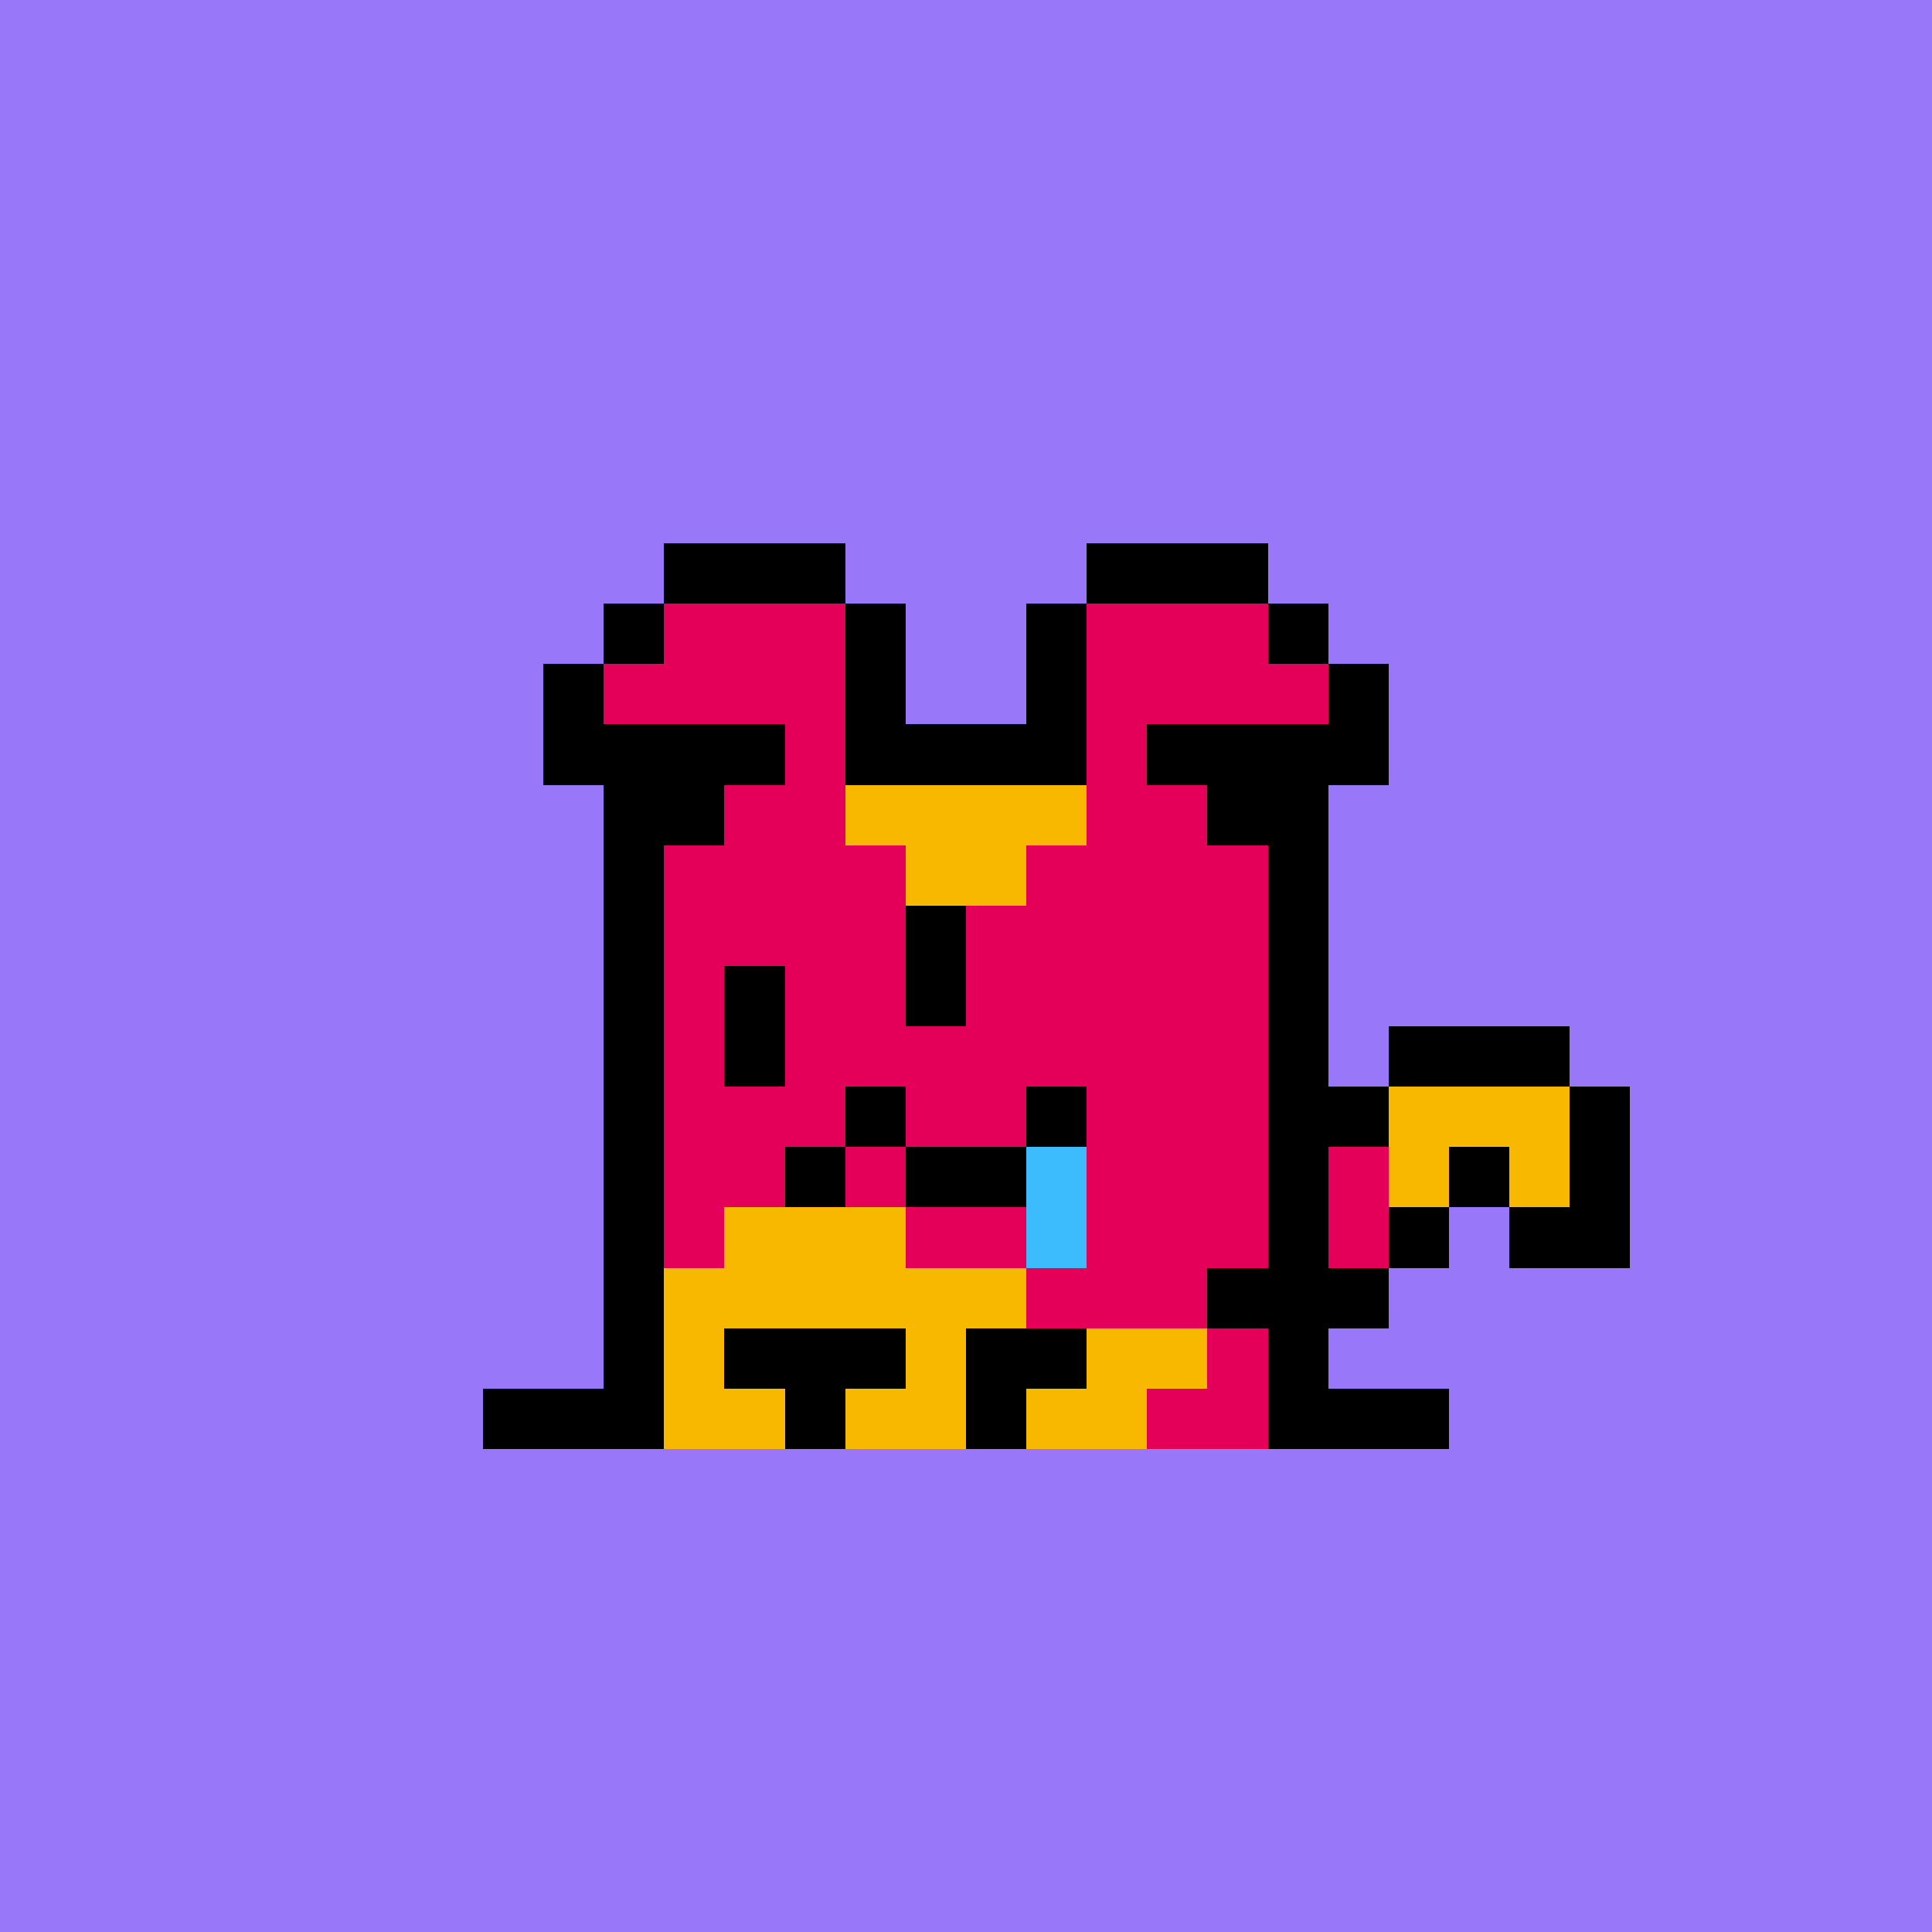 <svg xmlns="http://www.w3.org/2000/svg" viewBox="0 0 32 32" shape-rendering="crispEdges" width="512" height="512"><rect width="100%" height="100%" fill="#9878f8"/><rect width="8" height="1" x="12" y="12" fill="#000000"/><rect width="1" height="1" x="11" y="13" fill="#000000"/><rect width="2" height="1" x="12" y="13" fill="#e40058"/><rect width="4" height="1" x="14" y="13" fill="#f8b800"/><rect width="2" height="1" x="18" y="13" fill="#e40058"/><rect width="1" height="1" x="20" y="13" fill="#000000"/><rect width="1" height="1" x="10" y="14" fill="#000000"/><rect width="4" height="1" x="11" y="14" fill="#e40058"/><rect width="2" height="1" x="15" y="14" fill="#f8b800"/><rect width="4" height="1" x="17" y="14" fill="#e40058"/><rect width="1" height="1" x="21" y="14" fill="#000000"/><rect width="1" height="1" x="10" y="15" fill="#000000"/><rect width="10" height="1" x="11" y="15" fill="#e40058"/><rect width="1" height="1" x="21" y="15" fill="#000000"/><rect width="1" height="1" x="10" y="16" fill="#000000"/><rect width="10" height="1" x="11" y="16" fill="#e40058"/><rect width="1" height="1" x="21" y="16" fill="#000000"/><rect width="1" height="1" x="10" y="17" fill="#000000"/><rect width="10" height="1" x="11" y="17" fill="#e40058"/><rect width="1" height="1" x="21" y="17" fill="#000000"/><rect width="3" height="1" x="23" y="17" fill="#000000"/><rect width="1" height="1" x="10" y="18" fill="#000000"/><rect width="10" height="1" x="11" y="18" fill="#e40058"/><rect width="2" height="1" x="21" y="18" fill="#000000"/><rect width="3" height="1" x="23" y="18" fill="#f8b800"/><rect width="1" height="1" x="26" y="18" fill="#000000"/><rect width="1" height="1" x="10" y="19" fill="#000000"/><rect width="10" height="1" x="11" y="19" fill="#e40058"/><rect width="1" height="1" x="21" y="19" fill="#000000"/><rect width="1" height="1" x="22" y="19" fill="#e40058"/><rect width="1" height="1" x="23" y="19" fill="#f8b800"/><rect width="1" height="1" x="24" y="19" fill="#000000"/><rect width="1" height="1" x="25" y="19" fill="#f8b800"/><rect width="1" height="1" x="26" y="19" fill="#000000"/><rect width="1" height="1" x="10" y="20" fill="#000000"/><rect width="1" height="1" x="11" y="20" fill="#e40058"/><rect width="3" height="1" x="12" y="20" fill="#f8b800"/><rect width="6" height="1" x="15" y="20" fill="#e40058"/><rect width="1" height="1" x="21" y="20" fill="#000000"/><rect width="1" height="1" x="22" y="20" fill="#e40058"/><rect width="1" height="1" x="23" y="20" fill="#000000"/><rect width="2" height="1" x="25" y="20" fill="#000000"/><rect width="1" height="1" x="10" y="21" fill="#000000"/><rect width="6" height="1" x="11" y="21" fill="#f8b800"/><rect width="3" height="1" x="17" y="21" fill="#e40058"/><rect width="3" height="1" x="20" y="21" fill="#000000"/><rect width="1" height="1" x="10" y="22" fill="#000000"/><rect width="1" height="1" x="11" y="22" fill="#f8b800"/><rect width="3" height="1" x="12" y="22" fill="#000000"/><rect width="1" height="1" x="15" y="22" fill="#f8b800"/><rect width="2" height="1" x="16" y="22" fill="#000000"/><rect width="2" height="1" x="18" y="22" fill="#f8b800"/><rect width="1" height="1" x="20" y="22" fill="#e40058"/><rect width="1" height="1" x="21" y="22" fill="#000000"/><rect width="3" height="1" x="8" y="23" fill="#000000"/><rect width="2" height="1" x="11" y="23" fill="#f8b800"/><rect width="1" height="1" x="13" y="23" fill="#000000"/><rect width="2" height="1" x="14" y="23" fill="#f8b800"/><rect width="1" height="1" x="16" y="23" fill="#000000"/><rect width="2" height="1" x="17" y="23" fill="#f8b800"/><rect width="2" height="1" x="19" y="23" fill="#e40058"/><rect width="3" height="1" x="21" y="23" fill="#000000"/><rect width="1" height="1" x="15" y="15" fill="#000000"/><rect width="1" height="1" x="12" y="16" fill="#000000"/><rect width="1" height="1" x="15" y="16" fill="#000000"/><rect width="1" height="1" x="12" y="17" fill="#000000"/><rect width="1" height="1" x="14" y="18" fill="#000000"/><rect width="1" height="1" x="17" y="18" fill="#000000"/><rect width="1" height="1" x="13" y="19" fill="#000000"/><rect width="2" height="1" x="15" y="19" fill="#000000"/><rect width="1" height="1" x="17" y="19" fill="#3cbcfc"/><rect width="1" height="1" x="17" y="20" fill="#3cbcfc"/><rect width="3" height="1" x="11" y="9" fill="#000000"/><rect width="3" height="1" x="18" y="9" fill="#000000"/><rect width="1" height="1" x="10" y="10" fill="#000000"/><rect width="3" height="1" x="11" y="10" fill="#e40058"/><rect width="1" height="1" x="14" y="10" fill="#000000"/><rect width="1" height="1" x="17" y="10" fill="#000000"/><rect width="3" height="1" x="18" y="10" fill="#e40058"/><rect width="1" height="1" x="21" y="10" fill="#000000"/><rect width="1" height="1" x="9" y="11" fill="#000000"/><rect width="4" height="1" x="10" y="11" fill="#e40058"/><rect width="1" height="1" x="14" y="11" fill="#000000"/><rect width="1" height="1" x="17" y="11" fill="#000000"/><rect width="4" height="1" x="18" y="11" fill="#e40058"/><rect width="1" height="1" x="22" y="11" fill="#000000"/><rect width="3" height="1" x="9" y="12" fill="#000000"/><rect width="1" height="1" x="13" y="12" fill="#e40058"/><rect width="1" height="1" x="18" y="12" fill="#e40058"/><rect width="3" height="1" x="20" y="12" fill="#000000"/><rect width="1" height="1" x="10" y="13" fill="#000000"/><rect width="1" height="1" x="21" y="13" fill="#000000"/></svg>